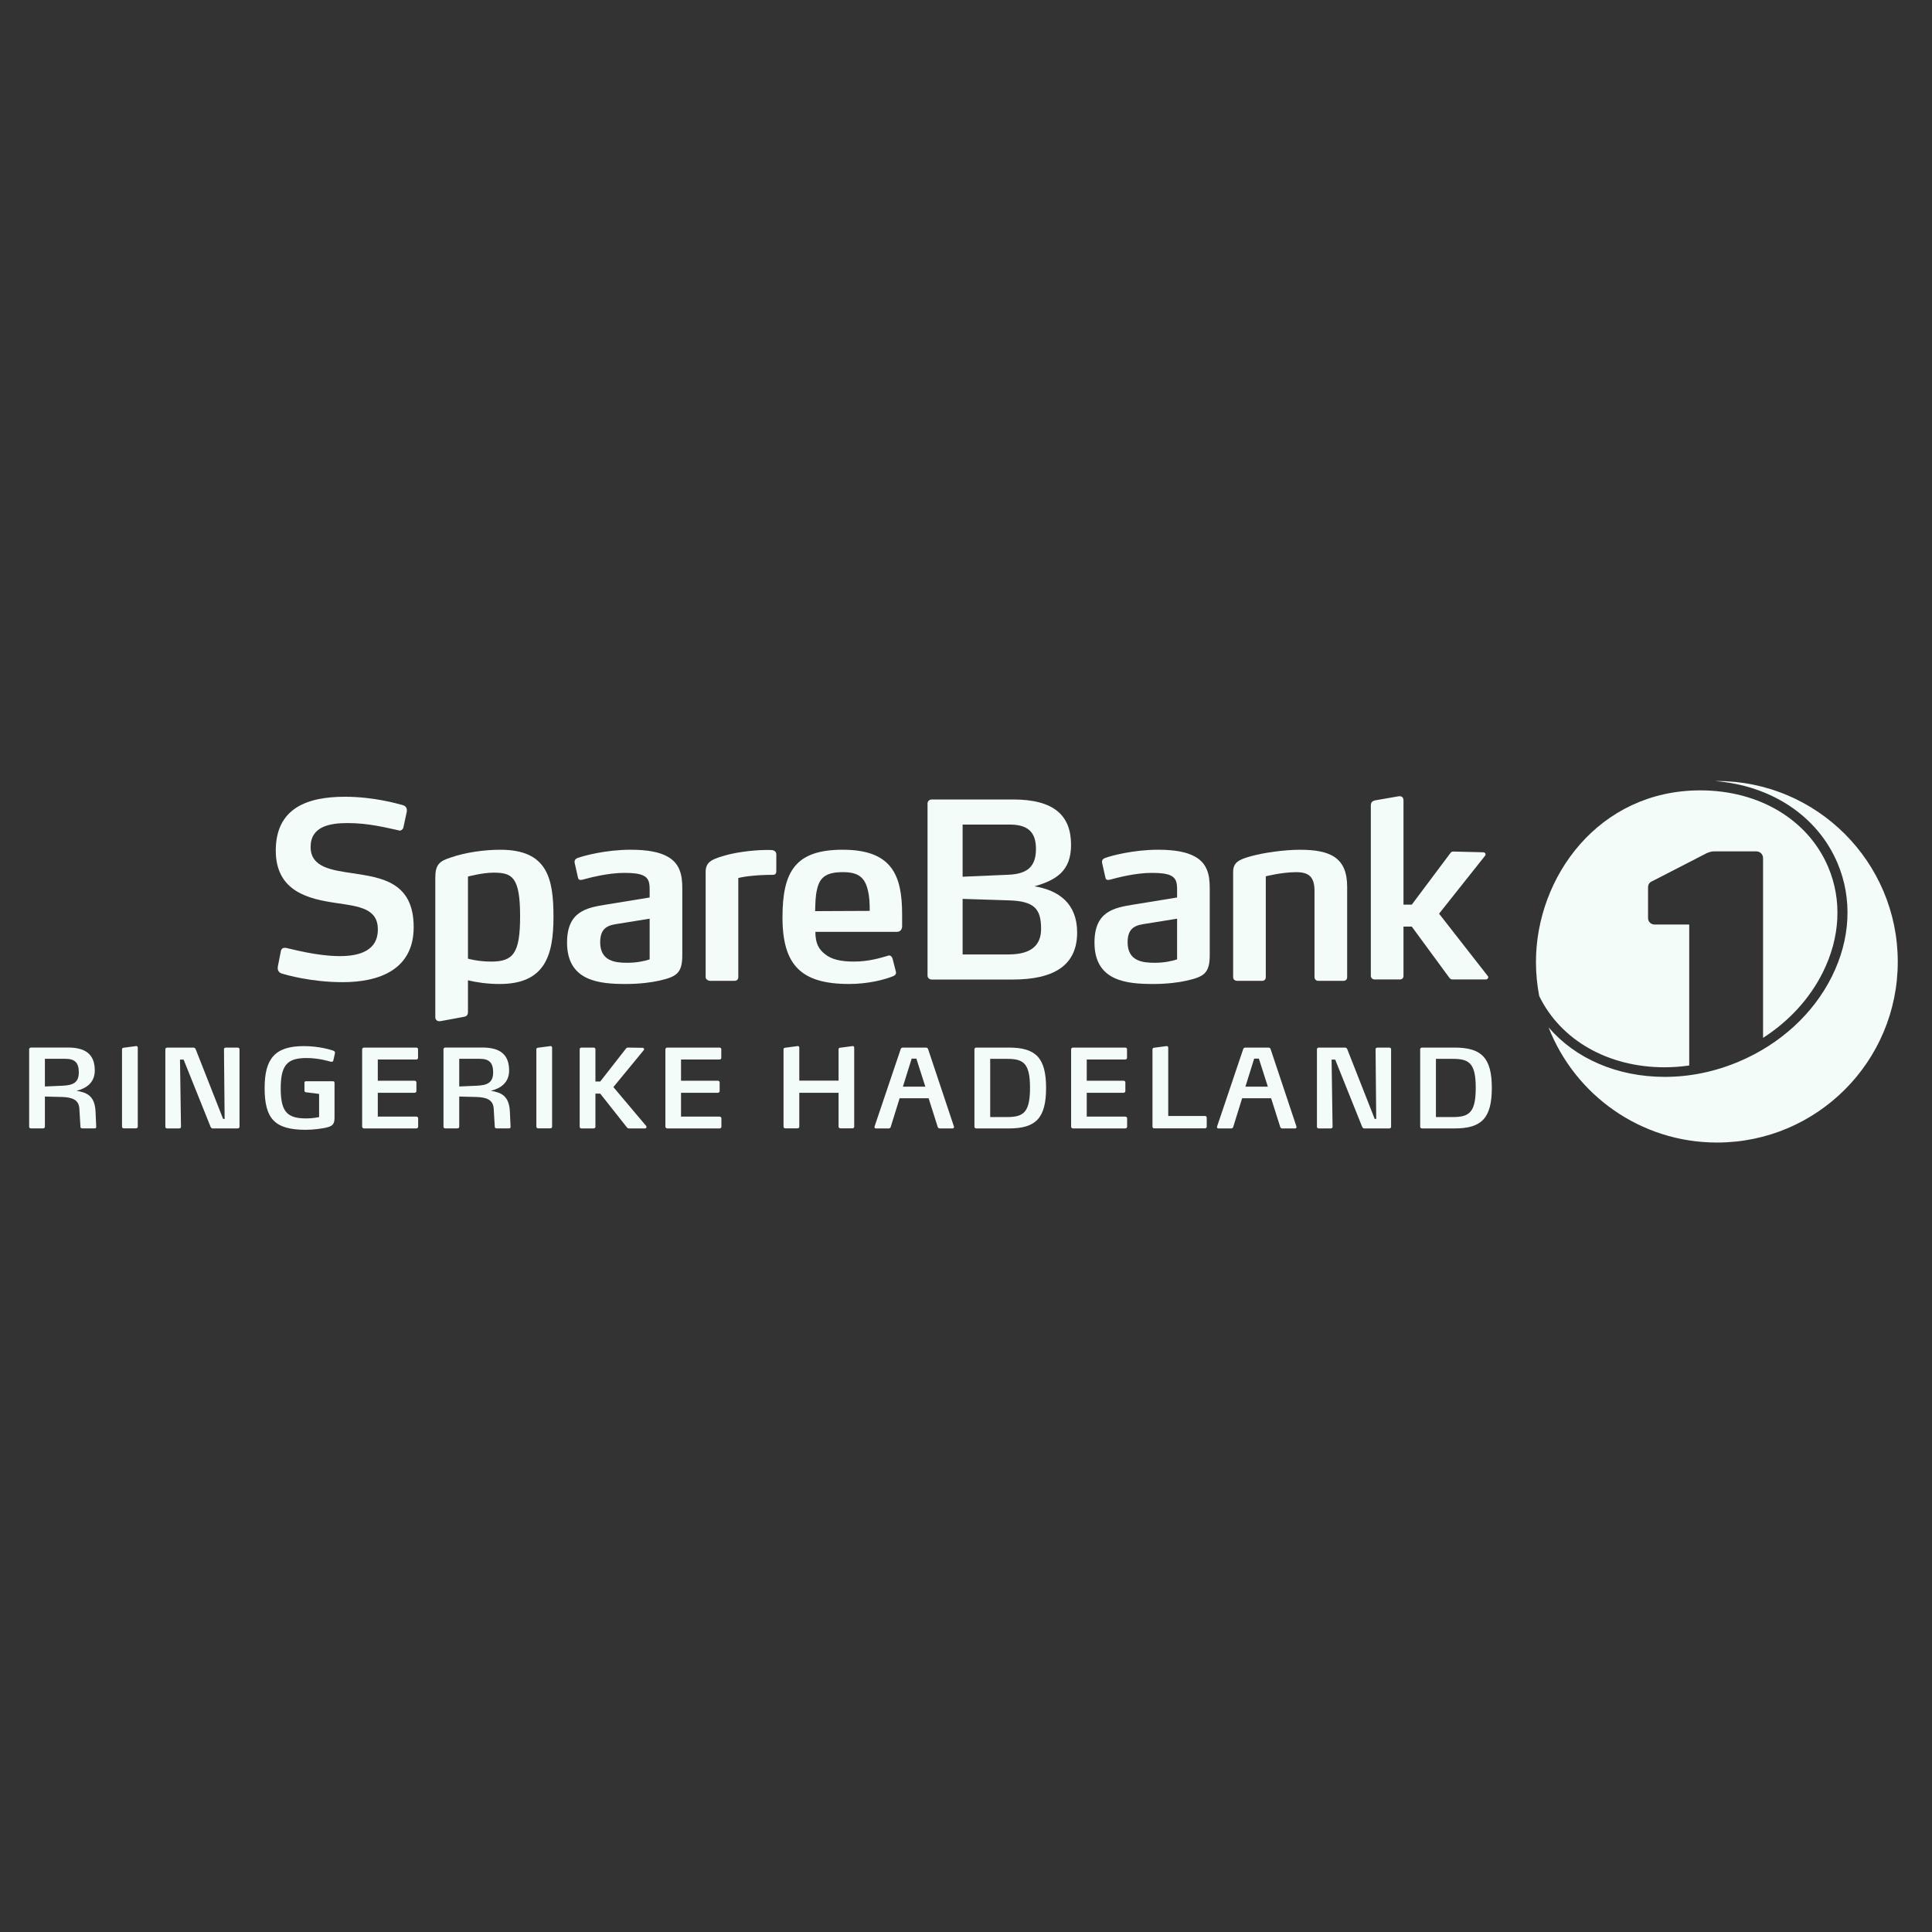 <svg xmlns="http://www.w3.org/2000/svg" xmlns:xlink="http://www.w3.org/1999/xlink" width="1080" height="1080" viewBox="0 0 1080 1080" xml:space="preserve"><rect x="0" y="0" width="1080" height="1080" fill="#333333" stroke="none"/><desc>Created with Fabric.js 5.2.4</desc><defs></defs><g transform="matrix(1 0 0 1 540 540)" id="be8610f5-7571-4124-b9ba-a1e98249bcc1"></g><g transform="matrix(1 0 0 1 540 540)" id="89174d90-62b8-4589-84bd-f64115fefde5"><rect style="stroke: none; stroke-width: 1; stroke-dasharray: none; stroke-linecap: butt; stroke-dashoffset: 0; stroke-linejoin: miter; stroke-miterlimit: 4; fill: rgb(255,255,255); fill-rule: nonzero; opacity: 1; visibility: hidden;" x="-540" y="-540" rx="0" ry="0" width="1080" height="1080"></rect></g><g transform="matrix(2.8 0 0 2.8 541.08 540.22)"><g style="">		<g transform="matrix(0.13 0 0 -0.13 -124.42 -15.36)"><path style="stroke: none; stroke-width: 1; stroke-dasharray: none; stroke-linecap: butt; stroke-dashoffset: 0; stroke-linejoin: miter; stroke-miterlimit: 4; fill: rgb(243,252,248); fill-rule: nonzero; opacity: 1;" transform=" translate(-645.24, -502.55)" d="M 642.246 360.168 C 593.605 360.168 555.066 371.395 547.953 373.633 C 544.211 375.133 542.34 378.125 542.34 381.488 L 542.34 383.359 L 547.207 408.059 C 547.953 411.801 550.574 412.922 553.566 412.922 C 554.316 412.922 555.066 412.922 556.188 412.551 C 564.043 411.051 602.211 400.195 638.133 400.195 C 668.816 400.195 696.133 409.18 696.133 440.984 C 696.133 473.168 668.07 476.527 631.773 481.77 C 591.359 487.766 539.348 498.609 539.348 562.227 C 539.348 627.703 587.988 644.922 645.613 644.922 C 689.398 644.922 725.695 634.441 733.922 632.195 C 738.414 631.074 740.66 628.078 740.66 624.34 L 740.66 622.469 L 735.422 598.145 C 735.051 595.527 732.43 592.91 729.438 592.91 C 729.063 592.91 728.688 593.281 728.313 593.281 C 710.352 597.027 682.66 604.508 649.73 604.508 C 622.043 604.508 592.855 599.266 592.855 567.84 C 592.855 536.781 624.289 532.289 657.59 527.426 C 701.367 520.688 751.137 514.332 751.137 444.727 C 751.137 379.246 698.004 360.168 642.246 360.168" stroke-linecap="round"></path></g>		<g transform="matrix(0.13 0 0 -0.13 -68.53 -9.89)"><path style="stroke: none; stroke-width: 1; stroke-dasharray: none; stroke-linecap: butt; stroke-dashoffset: 0; stroke-linejoin: miter; stroke-miterlimit: 4; fill: rgb(243,252,248); fill-rule: nonzero; opacity: 1;" transform=" translate(-1063.99, -462.51)" d="M 1102.34 459.691 L 1055.94 452.211 C 1040.6 449.969 1026.38 447.727 1026.38 423.406 C 1026.38 394.215 1049.95 391.973 1067.92 391.973 C 1082.51 391.973 1094.48 394.586 1102.34 397.215 z M 1117.68 364.648 C 1104.59 361.66 1086.62 359.418 1065.67 359.418 C 1025.26 359.418 975.492 363.531 975.492 423.027 C 975.492 471.297 1005.8 476.527 1035.74 481.402 L 1102.34 492.254 L 1102.34 504.227 C 1102.34 514.703 1101.21 522.188 1091.86 526.301 C 1085.87 528.922 1076.89 530.043 1063.42 530.043 C 1037.98 530.043 1010.29 522.559 999.066 519.566 C 997.941 519.566 997.195 519.191 996.445 519.191 C 994.574 519.191 992.703 519.941 992.328 522.559 L 987.09 545.758 L 987.09 547.258 C 987.09 550.625 989.711 552.121 991.582 552.871 C 1000.56 556.238 1034.99 565.594 1073.15 565.594 C 1099.72 565.594 1117.68 561.852 1129.66 555.113 C 1148.74 544.641 1152.48 527.051 1152.48 506.848 L 1152.48 403.566 C 1152.48 375.504 1143.12 370.645 1117.68 364.648" stroke-linecap="round"></path></g>		<g transform="matrix(0.13 0 0 -0.13 -45.31 -10.18)"><path style="stroke: none; stroke-width: 1; stroke-dasharray: none; stroke-linecap: butt; stroke-dashoffset: 0; stroke-linejoin: miter; stroke-miterlimit: 4; fill: rgb(243,252,248); fill-rule: nonzero; opacity: 1;" transform=" translate(-1237.34, -464.75)" d="M 1285.98 527.051 C 1263.16 527.051 1243.7 524.805 1233.22 522.188 L 1233.22 369.895 C 1233.22 366.52 1230.98 364.281 1227.61 364.281 L 1189.44 364.281 C 1187.2 364.281 1183.08 366.52 1183.08 369.895 L 1183.08 531.543 C 1183.08 546.133 1191.69 550.625 1209.65 555.863 C 1226.11 561.102 1252.68 564.844 1274.01 565.219 L 1280.37 565.219 C 1285.61 565.219 1285.61 565.219 1288.23 564.098 C 1289.72 563.348 1291.59 561.852 1291.59 558.109 L 1291.59 533.789 C 1291.59 530.043 1291.22 527.051 1285.98 527.051" stroke-linecap="round"></path></g>		<g transform="matrix(0.13 0 0 -0.13 -25.08 -9.89)"><path style="stroke: none; stroke-width: 1; stroke-dasharray: none; stroke-linecap: butt; stroke-dashoffset: 0; stroke-linejoin: miter; stroke-miterlimit: 4; fill: rgb(243,252,248); fill-rule: nonzero; opacity: 1;" transform=" translate(-1389.97, -462.51)" d="M 1429.07 503.852 C 1424.21 524.43 1412.98 531.168 1390.91 531.168 C 1365.83 531.168 1355.36 523.684 1351.24 504.977 C 1348.62 494.496 1348.62 483.641 1348.25 471.297 L 1432.06 471.676 C 1432.06 483.641 1431.69 493.746 1429.07 503.852 z M 1481.83 448.098 C 1481.83 443.984 1479.58 439.492 1473.97 439.492 L 1348.62 439.492 C 1348.62 422.273 1353.48 412.922 1363.59 405.066 C 1373.32 397.215 1387.53 393.844 1407.74 393.844 C 1430.94 393.844 1448.53 399.457 1460.13 402.824 C 1460.88 403.195 1461.25 403.195 1462 403.195 C 1464.24 403.195 1466.11 401.695 1467.24 397.953 L 1472.1 378.875 C 1472.1 378.508 1472.48 377.746 1472.48 377.008 C 1472.48 374.004 1470.61 372.512 1467.98 371.395 C 1455.26 366.148 1429.82 359.418 1400.26 359.418 C 1326.92 359.418 1298.11 388.23 1298.11 461.563 C 1298.11 531.914 1317.56 565.594 1390.53 565.594 C 1428.32 565.594 1451.52 555.863 1464.99 537.902 C 1477.71 521.063 1481.83 497.117 1481.83 466.063 L 1481.83 448.098" stroke-linecap="round"></path></g>		<g transform="matrix(0.13 0 0 -0.13 36.77 -9.89)"><path style="stroke: none; stroke-width: 1; stroke-dasharray: none; stroke-linecap: butt; stroke-dashoffset: 0; stroke-linejoin: miter; stroke-miterlimit: 4; fill: rgb(243,252,248); fill-rule: nonzero; opacity: 1;" transform=" translate(-1853.81, -462.51)" d="M 1892.17 459.691 L 1845.76 452.211 C 1830.42 449.969 1816.2 447.727 1816.2 423.406 C 1816.2 394.215 1839.77 391.973 1857.73 391.973 C 1872.33 391.973 1884.3 394.586 1892.17 397.215 z M 1907.5 364.648 C 1894.41 361.66 1876.44 359.418 1855.49 359.418 C 1815.07 359.418 1765.31 363.531 1765.31 423.027 C 1765.31 471.297 1795.62 476.527 1825.56 481.402 L 1892.17 492.254 L 1892.17 504.227 C 1892.17 514.703 1891.04 522.188 1881.68 526.301 C 1875.7 528.922 1866.71 530.043 1853.25 530.043 C 1827.8 530.043 1800.11 522.559 1788.88 519.566 C 1787.76 519.566 1787.01 519.191 1786.27 519.191 C 1784.4 519.191 1782.53 519.941 1782.15 522.559 L 1776.92 545.758 L 1776.92 547.258 C 1776.92 550.625 1779.53 552.121 1781.4 552.871 C 1790.38 556.238 1824.81 565.594 1862.97 565.594 C 1889.54 565.594 1907.5 561.852 1919.48 555.113 C 1938.57 544.641 1942.31 527.051 1942.31 506.848 L 1942.31 403.566 C 1942.31 375.504 1932.94 370.645 1907.5 364.648" stroke-linecap="round"></path></g>		<g transform="matrix(0.13 0 0 -0.13 64.33 -10.2)"><path style="stroke: none; stroke-width: 1; stroke-dasharray: none; stroke-linecap: butt; stroke-dashoffset: 0; stroke-linejoin: miter; stroke-miterlimit: 4; fill: rgb(243,252,248); fill-rule: nonzero; opacity: 1;" transform=" translate(-2060.47, -464.94)" d="M 2142.41 364.281 L 2103.86 364.281 C 2100.49 364.281 2097.88 366.52 2097.88 369.895 L 2097.88 501.98 C 2097.88 523.684 2089.65 531.168 2069.82 531.168 C 2047.37 531.168 2023.05 524.805 2023.05 524.805 L 2023.05 369.895 C 2023.05 366.52 2020.8 364.281 2017.44 364.281 L 1979.26 364.281 C 1975.52 364.281 1972.91 366.52 1972.91 369.895 L 1972.91 531.168 C 1972.91 545.383 1980.01 550.25 2000.97 555.863 C 2020.05 561.102 2051.48 565.594 2075.43 565.594 C 2122.2 565.594 2148.02 553.617 2148.02 508.719 L 2148.02 369.895 C 2148.02 366.52 2145.78 364.281 2142.41 364.281" stroke-linecap="round"></path></g>		<g transform="matrix(0.13 0 0 -0.13 92.16 -15.68)"><path style="stroke: none; stroke-width: 1; stroke-dasharray: none; stroke-linecap: butt; stroke-dashoffset: 0; stroke-linejoin: miter; stroke-miterlimit: 4; fill: rgb(243,252,248); fill-rule: nonzero; opacity: 1;" transform=" translate(-2269.21, -504.97)" d="M 2359.39 367.652 C 2359.39 366.148 2357.9 364.281 2355.65 364.281 L 2305.51 364.281 C 2303.63 364.281 2301.76 364.281 2299.89 366.52 L 2241.9 445.484 L 2229.17 445.484 L 2229.17 369.895 C 2229.17 366.52 2227.3 364.281 2223.56 364.281 L 2185.02 364.281 C 2181.66 364.281 2179.03 366.52 2179.03 369.895 L 2179.03 631.449 C 2179.03 635.938 2180.9 638.184 2185.4 639.305 L 2222.06 645.668 L 2223.56 645.668 C 2226.93 645.668 2229.17 643.422 2229.17 639.305 L 2229.17 479.16 L 2241.9 479.16 L 2301.02 558.109 C 2302.51 560.355 2304.01 560.727 2305.89 560.727 L 2351.54 559.605 C 2354.16 559.605 2355.28 557.734 2355.28 556.238 C 2355.28 555.488 2354.91 555.113 2354.53 554.367 L 2283.81 465.305 L 2358.65 369.523 C 2359.02 369.145 2359.39 368.391 2359.39 367.652" stroke-linecap="round"></path></g>		<g transform="matrix(0.13 0 0 -0.13 -94.54 -6.17)"><path style="stroke: none; stroke-width: 1; stroke-dasharray: none; stroke-linecap: butt; stroke-dashoffset: 0; stroke-linejoin: miter; stroke-miterlimit: 4; fill: rgb(243,252,248); fill-rule: nonzero; opacity: 1;" transform=" translate(-868.96, -433.92)" d="M 863.91 393.844 C 843.711 393.844 828.367 398.324 828.367 398.324 L 828.367 524.43 C 828.367 524.43 850.441 530.418 867.656 530.418 C 896.094 530.418 908.441 524.059 908.441 463.434 C 908.441 406.566 897.965 393.844 863.91 393.844 z M 878.133 565.594 C 853.063 565.594 824.25 561.477 801.801 553.617 C 784.961 548.379 778.227 542.77 778.227 523.309 L 778.227 308.266 C 778.227 304.523 781.16 301.465 786.555 302.438 C 791.945 303.414 822.004 308.969 822.004 308.969 C 826.496 309.719 828.367 311.961 828.367 316.449 L 828.367 365.109 C 841.648 361.875 858.391 359.418 877.008 359.418 C 946.609 359.418 959.703 403.195 959.703 462.32 C 959.703 521.813 950.352 565.594 878.133 565.594" stroke-linecap="round"></path></g>		<g transform="matrix(0.13 0 0 -0.13 6.87 -15.35)"><path style="stroke: none; stroke-width: 1; stroke-dasharray: none; stroke-linecap: butt; stroke-dashoffset: 0; stroke-linejoin: miter; stroke-miterlimit: 4; fill: rgb(243,252,248); fill-rule: nonzero; opacity: 1;" transform=" translate(-1630.2, -502.54)" d="M 1639.54 485.895 L 1569.2 488.133 L 1569.2 402.824 L 1639.54 402.824 C 1677.34 402.824 1689.69 419.285 1689.69 442.113 C 1689.69 472.789 1679.58 484.773 1639.54 485.895 z M 1641.42 602.262 L 1569.2 602.262 L 1569.2 522.188 L 1638.8 525.18 C 1667.24 526.301 1681.83 536.406 1681.83 564.844 C 1681.83 591.039 1669.11 602.262 1641.42 602.262 z M 1646.28 364.281 L 1521.68 364.281 C 1518.31 364.281 1515.32 366.902 1515.32 370.262 L 1515.32 634.816 C 1515.32 638.184 1518.31 640.805 1521.68 640.805 L 1646.66 640.805 C 1709.93 640.805 1735.71 615.992 1735.71 571.059 C 1735.71 531.398 1713.68 517.199 1679.58 507.438 C 1717.44 501.195 1745.07 480.652 1745.07 436.5 C 1745.07 386.359 1709.89 364.281 1646.28 364.281" stroke-linecap="round"></path></g>		<g transform="matrix(0.13 0 0 -0.13 -180.73 24.27)"><path style="stroke: none; stroke-width: 1; stroke-dasharray: none; stroke-linecap: butt; stroke-dashoffset: 0; stroke-linejoin: miter; stroke-miterlimit: 4; fill: rgb(243,252,248); fill-rule: nonzero; opacity: 1;" transform=" translate(-221.56, -207.31)" d="M 225.84 252.078 L 194.258 252.078 L 194.258 209.574 L 221.305 210.754 C 236.594 211.426 246.336 214.953 246.336 231.078 C 246.336 245.359 240.961 252.078 225.84 252.078 z M 270.73 145.234 L 251.711 145.234 C 249.863 145.234 248.855 146.074 248.855 147.586 L 247.176 175.641 C 246.336 189.586 235.586 192.945 220.633 193.449 L 194.258 194.121 L 194.258 147.754 C 194.258 146.242 193.082 145.234 191.402 145.234 L 172.754 145.234 C 171.242 145.234 170.066 146.242 170.066 147.754 L 170.066 266.695 C 170.066 268.207 171.41 269.383 172.922 269.383 L 229.703 269.383 C 255.238 269.383 270.863 260.125 270.863 234.086 C 270.863 215.492 257.855 206.578 242.809 202.973 C 258.77 200.293 270.863 195.297 272.039 171.105 L 273.047 147.922 C 273.105 146.098 272.48 145.234 270.73 145.234" stroke-linecap="round"></path></g>		<g transform="matrix(0.13 0 0 -0.13 -98.01 24.27)"><path style="stroke: none; stroke-width: 1; stroke-dasharray: none; stroke-linecap: butt; stroke-dashoffset: 0; stroke-linejoin: miter; stroke-miterlimit: 4; fill: rgb(243,252,248); fill-rule: nonzero; opacity: 1;" transform=" translate(-841.97, -207.31)" d="M 846.258 252.078 L 814.672 252.078 L 814.672 209.574 L 841.723 210.754 C 857.008 211.426 866.754 214.953 866.754 231.078 C 866.754 245.359 861.375 252.078 846.258 252.078 z M 891.148 145.234 L 872.129 145.234 C 870.281 145.234 869.273 146.074 869.273 147.586 L 867.594 175.641 C 866.754 189.586 856 192.945 841.051 193.449 L 814.672 194.121 L 814.672 147.754 C 814.672 146.242 813.496 145.234 811.816 145.234 L 793.172 145.234 C 791.656 145.234 790.48 146.242 790.48 147.754 L 790.48 266.695 C 790.48 268.207 791.824 269.383 793.34 269.383 L 850.121 269.383 C 875.656 269.383 891.281 260.125 891.281 234.086 C 891.281 215.492 878.27 206.578 863.227 202.973 C 879.184 200.293 891.281 195.297 892.457 171.105 L 893.465 147.922 C 893.523 146.098 892.898 145.234 891.148 145.234" stroke-linecap="round"></path></g>		<g transform="matrix(0.13 0 0 -0.13 -167.31 24.12)"><path style="stroke: none; stroke-width: 1; stroke-dasharray: none; stroke-linecap: butt; stroke-dashoffset: 0; stroke-linejoin: miter; stroke-miterlimit: 4; fill: rgb(243,252,248); fill-rule: nonzero; opacity: 1;" transform=" translate(-321.27, -208.38)" d="M 330.516 145.207 L 311.863 145.207 C 310.348 145.207 309.176 146.215 309.176 147.727 L 309.176 266.672 C 309.176 268.188 310.184 268.852 311.695 269.027 L 330.848 271.547 C 332.527 271.711 333.367 270.363 333.367 269.191 L 333.367 147.727 C 333.367 146.215 332.195 145.207 330.516 145.207" stroke-linecap="round"></path></g>		<g transform="matrix(0.13 0 0 -0.13 -152.83 24.28)"><path style="stroke: none; stroke-width: 1; stroke-dasharray: none; stroke-linecap: butt; stroke-dashoffset: 0; stroke-linejoin: miter; stroke-miterlimit: 4; fill: rgb(243,252,248); fill-rule: nonzero; opacity: 1;" transform=" translate(-430.97, -207.28)" d="M 485.066 145.207 L 446.598 145.207 C 445.086 145.207 443.902 146.555 443.406 147.895 L 402.078 250.883 L 396.531 250.883 L 398.047 147.727 C 398.047 146.215 396.871 145.207 395.191 145.207 L 376.707 145.207 C 375.191 145.207 374.02 146.215 374.02 147.727 L 374.02 266.84 C 374.02 268.188 375.367 269.359 376.871 269.359 L 417.195 269.359 C 418.711 269.359 420.055 268.352 420.555 267.004 L 462.723 159.828 L 465.074 159.828 L 464.07 266.672 C 464.07 268.852 465.586 269.359 467.43 269.359 L 484.566 269.359 C 486.578 269.359 487.926 268.684 487.926 266.672 L 487.926 147.727 C 487.926 146.215 486.746 145.207 485.066 145.207" stroke-linecap="round"></path></g>		<g transform="matrix(0.13 0 0 -0.13 -133.39 24.27)"><path style="stroke: none; stroke-width: 1; stroke-dasharray: none; stroke-linecap: butt; stroke-dashoffset: 0; stroke-linejoin: miter; stroke-miterlimit: 4; fill: rgb(243,252,248); fill-rule: nonzero; opacity: 1;" transform=" translate(-576.71, -207.28)" d="M 628.199 249.535 C 627.867 248.02 626.863 247.523 625.68 247.523 C 625.184 247.523 624.676 247.523 624.004 247.688 C 618.629 249.035 605.016 253.234 586.875 253.234 C 558.152 253.234 547.398 243.148 547.398 206.691 C 547.398 170.238 557.645 160.492 586.707 160.492 C 595.945 160.492 604.52 162.18 606.363 162.512 L 606.363 198.129 L 586.211 200.648 C 584.859 200.813 583.855 201.652 583.855 202.66 L 583.855 215.598 C 583.855 216.781 584.859 217.621 586.211 217.621 L 627.535 217.621 C 629.043 217.621 630.055 216.781 630.055 215.266 L 630.055 163.02 C 630.055 153.949 628.875 149.738 620.309 147.219 C 612.078 144.699 596.121 143.02 585.867 143.02 C 537.984 143.02 522.703 160.16 522.703 207.199 C 522.703 252.055 538.328 271.547 582.848 271.547 C 607.203 271.547 624.84 265.668 627.867 264.652 C 629.879 263.813 630.719 263.148 630.719 261.469 C 630.719 261.125 630.719 260.629 630.555 259.953 L 628.199 249.535" stroke-linecap="round"></path></g>		<g transform="matrix(0.13 0 0 -0.13 -115.35 24.28)"><path style="stroke: none; stroke-width: 1; stroke-dasharray: none; stroke-linecap: butt; stroke-dashoffset: 0; stroke-linejoin: miter; stroke-miterlimit: 4; fill: rgb(243,252,248); fill-rule: nonzero; opacity: 1;" transform=" translate(-711.7, -207.28)" d="M 752.02 145.207 L 671.543 145.207 C 670.035 145.207 668.688 146.379 668.688 147.895 L 668.688 266.672 C 668.688 268.188 670.035 269.359 671.543 269.359 L 751.852 269.359 C 753.531 269.359 754.539 268.188 754.539 266.84 L 754.539 253.734 C 754.539 252.219 753.531 251.047 751.852 251.047 L 692.715 251.047 L 692.715 218.461 L 749.324 218.461 C 750.84 218.461 752.02 217.277 752.02 215.766 L 752.02 202.492 C 752.02 201.156 750.84 199.973 749.324 199.973 L 692.715 199.973 L 692.715 163.352 L 752.02 163.352 C 753.531 163.352 754.703 162.18 754.703 160.832 L 754.703 147.895 C 754.703 146.379 753.531 145.207 752.02 145.207" stroke-linecap="round"></path></g>		<g transform="matrix(0.13 0 0 -0.13 -84.59 24.12)"><path style="stroke: none; stroke-width: 1; stroke-dasharray: none; stroke-linecap: butt; stroke-dashoffset: 0; stroke-linejoin: miter; stroke-miterlimit: 4; fill: rgb(243,252,248); fill-rule: nonzero; opacity: 1;" transform=" translate(-941.69, -208.38)" d="M 950.926 145.207 L 932.281 145.207 C 930.77 145.207 929.59 146.215 929.59 147.727 L 929.59 266.672 C 929.59 268.188 930.602 268.852 932.117 269.027 L 951.266 271.547 C 952.945 271.711 953.785 270.363 953.785 269.191 L 953.785 147.727 C 953.785 146.215 952.605 145.207 950.926 145.207" stroke-linecap="round"></path></g>		<g transform="matrix(0.13 0 0 -0.13 -70.84 24.28)"><path style="stroke: none; stroke-width: 1; stroke-dasharray: none; stroke-linecap: butt; stroke-dashoffset: 0; stroke-linejoin: miter; stroke-miterlimit: 4; fill: rgb(243,252,248); fill-rule: nonzero; opacity: 1;" transform=" translate(-1045.77, -207.28)" d="M 1096.75 148.734 C 1097.09 148.234 1097.09 147.895 1097.09 147.563 C 1097.09 146.379 1096.08 145.207 1095.24 145.207 L 1070.21 145.207 C 1069.03 145.207 1067.69 145.883 1067.18 146.555 L 1026.02 198.637 L 1018.63 198.637 L 1018.63 147.727 C 1018.63 146.215 1017.46 145.207 1015.78 145.207 L 997.129 145.207 C 995.613 145.207 994.441 146.215 994.441 147.727 L 994.441 266.84 C 994.441 268.352 995.613 269.359 997.129 269.359 L 1015.78 269.359 C 1017.46 269.359 1018.63 268.352 1018.63 266.84 L 1018.63 217.277 L 1026.02 217.277 L 1065.67 268.012 C 1066.18 268.684 1067.02 269.359 1068.36 269.359 L 1091.37 269.027 C 1092.38 269.027 1093.4 267.844 1093.4 266.672 C 1093.4 266.332 1093.22 265.832 1092.89 265.492 L 1046.19 208.715 L 1096.75 148.734" stroke-linecap="round"></path></g>		<g transform="matrix(0.13 0 0 -0.13 -54.81 24.28)"><path style="stroke: none; stroke-width: 1; stroke-dasharray: none; stroke-linecap: butt; stroke-dashoffset: 0; stroke-linejoin: miter; stroke-miterlimit: 4; fill: rgb(243,252,248); fill-rule: nonzero; opacity: 1;" transform=" translate(-1165.8, -207.28)" d="M 1206.12 145.207 L 1125.64 145.207 C 1124.14 145.207 1122.79 146.379 1122.79 147.895 L 1122.79 266.672 C 1122.79 268.188 1124.14 269.359 1125.64 269.359 L 1205.95 269.359 C 1207.63 269.359 1208.64 268.188 1208.64 266.84 L 1208.64 253.734 C 1208.64 252.219 1207.63 251.047 1205.95 251.047 L 1146.81 251.047 L 1146.81 218.461 L 1203.42 218.461 C 1204.94 218.461 1206.12 217.277 1206.12 215.766 L 1206.12 202.492 C 1206.12 201.156 1204.94 199.973 1203.42 199.973 L 1146.81 199.973 L 1146.81 163.352 L 1206.12 163.352 C 1207.63 163.352 1208.81 162.18 1208.81 160.832 L 1208.81 147.895 C 1208.81 146.379 1207.63 145.207 1206.12 145.207" stroke-linecap="round"></path></g>		<g transform="matrix(0.13 0 0 -0.13 -29.76 24.12)"><path style="stroke: none; stroke-width: 1; stroke-dasharray: none; stroke-linecap: butt; stroke-dashoffset: 0; stroke-linejoin: miter; stroke-miterlimit: 4; fill: rgb(243,252,248); fill-rule: nonzero; opacity: 1;" transform=" translate(-1353.95, -208.38)" d="M 1405.53 145.207 L 1386.88 145.207 C 1385.38 145.207 1384.2 146.379 1384.2 147.727 L 1384.2 199.809 L 1323.88 199.809 L 1323.88 147.727 C 1323.88 146.215 1322.71 145.207 1321.03 145.207 L 1302.38 145.207 C 1300.87 145.207 1299.69 146.215 1299.69 147.727 L 1299.69 266.672 C 1299.69 268.188 1300.7 268.852 1302.21 269.027 L 1321.36 271.547 C 1323.04 271.711 1323.88 270.363 1323.88 269.191 L 1323.88 218.461 L 1384.2 218.461 L 1384.2 266.672 C 1384.2 268.188 1385.2 268.852 1386.55 269.027 L 1405.87 271.547 C 1407.55 271.711 1408.22 270.363 1408.22 269.191 L 1408.22 147.727 C 1408.22 146.379 1407.05 145.207 1405.53 145.207" stroke-linecap="round"></path></g>		<g transform="matrix(0.13 0 0 -0.13 -10.72 24.28)"><path style="stroke: none; stroke-width: 1; stroke-dasharray: none; stroke-linecap: butt; stroke-dashoffset: 0; stroke-linejoin: miter; stroke-miterlimit: 4; fill: rgb(243,252,248); fill-rule: nonzero; opacity: 1;" transform=" translate(-1496.85, -207.28)" d="M 1500.12 252.395 L 1492.9 252.395 L 1479.46 209.387 L 1513.89 209.387 z M 1557.92 147.219 C 1557.92 145.883 1557.08 145.207 1555.73 145.207 L 1535.91 145.207 C 1534.39 145.207 1533.39 146.047 1532.88 147.563 L 1518.93 191.574 L 1474.42 191.574 L 1460.64 147.219 C 1460.3 146.047 1458.96 145.207 1457.78 145.207 L 1437.96 145.207 C 1436.78 145.207 1435.78 145.883 1435.78 147.055 C 1435.78 147.219 1435.78 147.563 1435.94 148.234 L 1476.1 267.172 C 1476.43 268.352 1477.95 269.359 1479.12 269.359 L 1515.08 269.359 C 1516.25 269.359 1517.76 268.352 1518.09 267.172 L 1557.74 148.402 C 1557.92 147.895 1557.92 147.395 1557.92 147.219" stroke-linecap="round"></path></g>		<g transform="matrix(0.13 0 0 -0.13 8.45 24.28)"><path style="stroke: none; stroke-width: 1; stroke-dasharray: none; stroke-linecap: butt; stroke-dashoffset: 0; stroke-linejoin: miter; stroke-miterlimit: 4; fill: rgb(243,252,248); fill-rule: nonzero; opacity: 1;" transform=" translate(-1640.48, -207.28)" d="M 1635.69 252.055 L 1609.66 252.055 L 1609.66 162.68 L 1635.69 162.68 C 1660.9 162.68 1670.81 169.906 1670.81 207.531 C 1670.81 245.168 1660.9 252.055 1635.69 252.055 z M 1638.55 145.207 L 1588.15 145.207 C 1586.64 145.207 1585.47 146.379 1585.47 147.895 L 1585.47 266.672 C 1585.47 268.188 1586.64 269.359 1588.15 269.359 L 1638.55 269.359 C 1679.71 269.359 1695.5 253.566 1695.5 207.367 C 1695.5 161 1679.71 145.207 1638.55 145.207" stroke-linecap="round"></path></g>		<g transform="matrix(0.13 0 0 -0.13 26.19 24.28)"><path style="stroke: none; stroke-width: 1; stroke-dasharray: none; stroke-linecap: butt; stroke-dashoffset: 0; stroke-linejoin: miter; stroke-miterlimit: 4; fill: rgb(243,252,248); fill-rule: nonzero; opacity: 1;" transform=" translate(-1773.29, -207.28)" d="M 1813.6 145.207 L 1733.13 145.207 C 1731.62 145.207 1730.28 146.379 1730.28 147.895 L 1730.28 266.672 C 1730.28 268.188 1731.62 269.359 1733.13 269.359 L 1813.43 269.359 C 1815.11 269.359 1816.13 268.188 1816.13 266.84 L 1816.13 253.734 C 1816.13 252.219 1815.11 251.047 1813.43 251.047 L 1754.3 251.047 L 1754.3 218.461 L 1810.92 218.461 C 1812.43 218.461 1813.6 217.277 1813.6 215.766 L 1813.6 202.492 C 1813.6 201.156 1812.43 199.973 1810.92 199.973 L 1754.3 199.973 L 1754.3 163.352 L 1813.6 163.352 C 1815.11 163.352 1816.3 162.18 1816.3 160.832 L 1816.3 147.895 C 1816.3 146.379 1815.11 145.207 1813.6 145.207" stroke-linecap="round"></path></g>		<g transform="matrix(0.13 0 0 -0.13 42.26 24.12)"><path style="stroke: none; stroke-width: 1; stroke-dasharray: none; stroke-linecap: butt; stroke-dashoffset: 0; stroke-linejoin: miter; stroke-miterlimit: 4; fill: rgb(243,252,248); fill-rule: nonzero; opacity: 1;" transform=" translate(-1893.74, -208.38)" d="M 1932.71 145.207 L 1854.76 145.207 C 1853.25 145.207 1852.08 146.215 1852.08 147.727 L 1852.08 266.672 C 1852.08 268.188 1853.08 268.852 1854.6 269.027 L 1873.75 271.547 C 1875.43 271.711 1876.27 270.363 1876.27 269.191 L 1876.27 164.191 L 1932.71 164.191 C 1934.23 164.191 1935.4 163.02 1935.4 161.508 L 1935.4 147.895 C 1935.4 146.379 1934.23 145.207 1932.71 145.207" stroke-linecap="round"></path></g>		<g transform="matrix(0.13 0 0 -0.13 57.66 24.28)"><path style="stroke: none; stroke-width: 1; stroke-dasharray: none; stroke-linecap: butt; stroke-dashoffset: 0; stroke-linejoin: miter; stroke-miterlimit: 4; fill: rgb(243,252,248); fill-rule: nonzero; opacity: 1;" transform=" translate(-2009.74, -207.28)" d="M 2013.01 252.395 L 2005.79 252.395 L 1992.35 209.387 L 2026.78 209.387 z M 2070.81 147.219 C 2070.81 145.883 2069.97 145.207 2068.62 145.207 L 2048.8 145.207 C 2047.28 145.207 2046.28 146.047 2045.77 147.563 L 2031.82 191.574 L 1987.31 191.574 L 1973.53 147.219 C 1973.2 146.047 1971.85 145.207 1970.67 145.207 L 1950.86 145.207 C 1949.67 145.207 1948.67 145.883 1948.67 147.055 C 1948.67 147.219 1948.67 147.563 1948.84 148.234 L 1988.99 267.172 C 1989.32 268.352 1990.84 269.359 1992.01 269.359 L 2027.97 269.359 C 2029.14 269.359 2030.65 268.352 2030.98 267.172 L 2070.63 148.402 C 2070.81 147.895 2070.81 147.395 2070.81 147.219" stroke-linecap="round"></path></g>		<g transform="matrix(0.13 0 0 -0.13 77.08 24.28)"><path style="stroke: none; stroke-width: 1; stroke-dasharray: none; stroke-linecap: butt; stroke-dashoffset: 0; stroke-linejoin: miter; stroke-miterlimit: 4; fill: rgb(243,252,248); fill-rule: nonzero; opacity: 1;" transform=" translate(-2155.31, -207.28)" d="M 2209.4 145.207 L 2170.92 145.207 C 2169.42 145.207 2168.24 146.555 2167.74 147.895 L 2126.41 250.883 L 2120.87 250.883 L 2122.38 147.727 C 2122.38 146.215 2121.2 145.207 2119.52 145.207 L 2101.04 145.207 C 2099.53 145.207 2098.36 146.215 2098.36 147.727 L 2098.36 266.84 C 2098.36 268.188 2099.69 269.359 2101.21 269.359 L 2141.53 269.359 C 2143.04 269.359 2144.38 268.352 2144.89 267.004 L 2187.06 159.828 L 2189.41 159.828 L 2188.41 266.672 C 2188.41 268.852 2189.91 269.359 2191.76 269.359 L 2208.89 269.359 C 2210.92 269.359 2212.25 268.684 2212.25 266.672 L 2212.25 147.727 C 2212.25 146.215 2211.08 145.207 2209.4 145.207" stroke-linecap="round"></path></g>		<g transform="matrix(0.13 0 0 -0.13 97.44 24.28)"><path style="stroke: none; stroke-width: 1; stroke-dasharray: none; stroke-linecap: butt; stroke-dashoffset: 0; stroke-linejoin: miter; stroke-miterlimit: 4; fill: rgb(243,252,248); fill-rule: nonzero; opacity: 1;" transform=" translate(-2307.94, -207.28)" d="M 2303.14 252.055 L 2277.11 252.055 L 2277.11 162.68 L 2303.14 162.68 C 2328.35 162.68 2338.26 169.906 2338.26 207.531 C 2338.26 245.168 2328.35 252.055 2303.14 252.055 z M 2306 145.207 L 2255.6 145.207 C 2254.09 145.207 2252.92 146.379 2252.92 147.895 L 2252.92 266.672 C 2252.92 268.188 2254.09 269.359 2255.6 269.359 L 2306 269.359 C 2347.17 269.359 2362.96 253.566 2362.96 207.367 C 2362.96 161 2347.17 145.207 2306 145.207" stroke-linecap="round"></path></g>		<g transform="matrix(0.13 0 0 -0.13 150.78 -0.92)"><path style="stroke: none; stroke-width: 1; stroke-dasharray: none; stroke-linecap: butt; stroke-dashoffset: 0; stroke-linejoin: miter; stroke-miterlimit: 4; fill: rgb(243,252,248); fill-rule: nonzero; opacity: 1;" transform=" translate(-2713.31, -390.91)" d="M 2703.84 668.508 C 2702.92 668.508 2702.02 668.449 2701.11 668.438 C 2787.54 661.484 2858.37 614.594 2888.91 542.41 C 2912.07 487.676 2908.95 425.762 2880.12 368.07 C 2851.49 310.766 2800.85 264.465 2737.55 237.68 C 2700.7 222.074 2662.39 214.164 2623.7 214.164 C 2550.35 214.164 2486.29 242.316 2445.17 290.184 C 2485.51 186.688 2586.07 113.316 2703.84 113.316 C 2857.15 113.316 2981.44 237.598 2981.44 390.91 C 2981.44 544.223 2857.15 668.508 2703.84 668.508" stroke-linecap="round"></path></g>		<g transform="matrix(0.13 0 0 -0.13 143.5 -7.5)"><path style="stroke: none; stroke-width: 1; stroke-dasharray: none; stroke-linecap: butt; stroke-dashoffset: 0; stroke-linejoin: miter; stroke-miterlimit: 4; fill: rgb(243,252,248); fill-rule: nonzero; opacity: 1;" transform=" translate(-2657.75, -441.8)" d="M 2623.7 229.164 C 2636.39 229.164 2649.04 230.125 2661.61 231.918 L 2661.61 448.398 L 2608.31 448.398 C 2602.84 448.398 2598.38 452.836 2598.38 458.32 L 2598.38 505.031 C 2598.38 510.188 2600.44 513.254 2605.57 515.324 L 2688.85 558.195 C 2692.97 559.738 2695.56 560.766 2700.17 560.766 L 2764.71 560.766 C 2770.38 560.766 2775 556.152 2775 550.488 L 2775 274.336 C 2814.74 299.859 2846.55 334.43 2866.7 374.77 C 2893.54 428.477 2896.53 485.938 2875.1 536.563 C 2844.33 609.27 2769.06 654.441 2678.66 654.441 C 2522.3 654.441 2426.24 521.105 2426.24 390.91 C 2426.24 373.023 2428 355.555 2431.23 338.605 C 2464.13 270.906 2536.88 229.164 2623.7 229.164" stroke-linecap="round"></path></g></g></g><g transform="matrix(0 0 0 0 0 0)"><g style=""></g></g></svg>